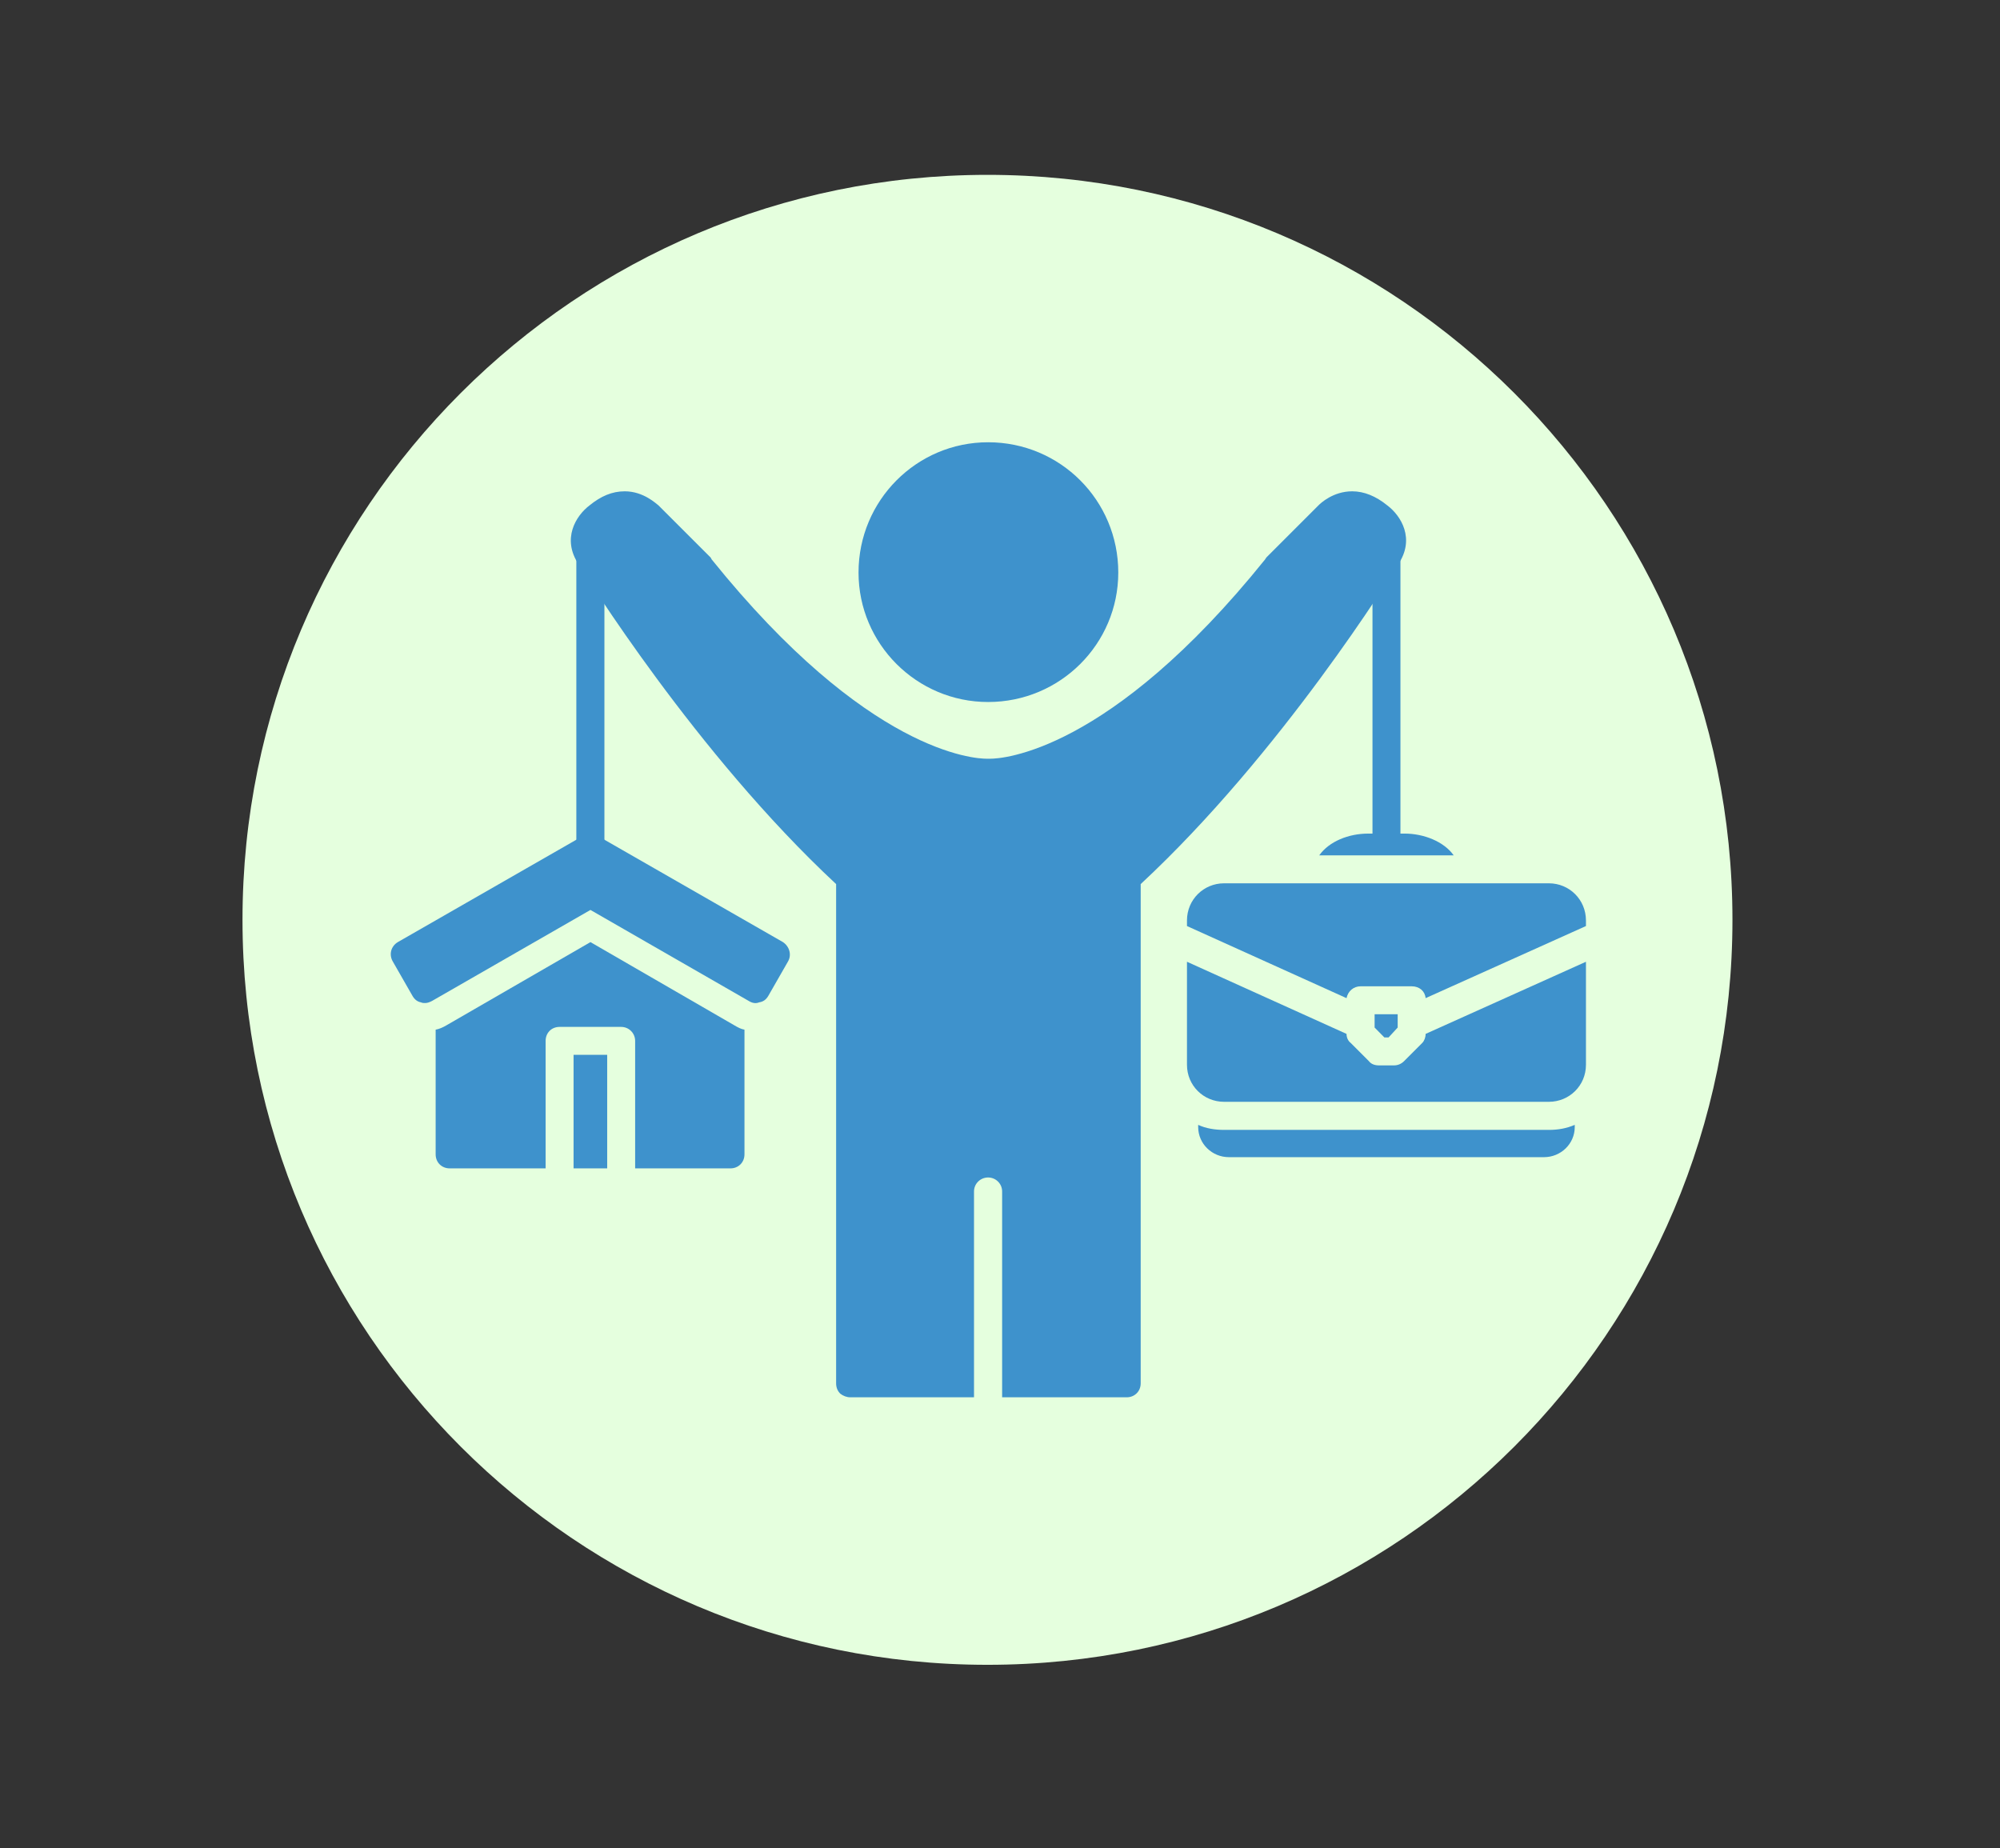 <svg xmlns="http://www.w3.org/2000/svg" xmlns:xlink="http://www.w3.org/1999/xlink" width="79" zoomAndPan="magnify" viewBox="0 0 59.25 54.75" height="73" preserveAspectRatio="xMidYMid meet" version="1.2"><rect x="0" y="0" width="59.25" height="54.75" fill="#333333" stroke="none"/><defs><clipPath id="d68b709c0a"><path d="M 7.184 5.18 L 51.324 5.18 L 51.324 49.32 L 7.184 49.32 Z M 7.184 5.18 "/></clipPath><clipPath id="c35624bd2d"><path d="M 29.254 5.18 C 17.066 5.18 7.184 15.062 7.184 27.25 C 7.184 39.441 17.066 49.32 29.254 49.32 C 41.445 49.32 51.324 39.441 51.324 27.25 C 51.324 15.062 41.445 5.18 29.254 5.18 Z M 29.254 5.18 "/></clipPath><clipPath id="77b7c31f81"><path d="M 11.516 24 L 24 24 L 24 30 L 11.516 30 Z M 11.516 24 "/></clipPath></defs><g id="24596168c2"><g clip-rule="nonzero" clip-path="url(#d68b709c0a)"><g clip-rule="nonzero" clip-path="url(#c35624bd2d)"><path style=" stroke:none;fill-rule:nonzero;fill:#e5ffde;fill-opacity:1;" d="M 7.184 5.18 L 51.324 5.18 L 51.324 49.32 L 7.184 49.32 Z M 7.184 5.18 "/></g></g><path style=" stroke:none;fill-rule:evenodd;fill:#3e92cc;fill-opacity:1;" d="M 17.492 25.527 C 17.262 25.527 17.074 25.34 17.074 25.113 L 17.074 16.504 C 17.074 16.254 17.262 16.09 17.492 16.09 C 17.719 16.09 17.906 16.254 17.906 16.504 L 17.906 25.113 C 17.906 25.34 17.719 25.527 17.492 25.527 Z M 17.492 25.527 "/><path style=" stroke:none;fill-rule:evenodd;fill:#3e92cc;fill-opacity:1;" d="M 41.094 25.113 C 40.867 25.113 40.66 25.34 40.66 25.113 L 40.66 16.504 C 40.66 16.254 40.848 16.09 41.074 16.09 C 41.301 16.09 41.488 16.254 41.488 16.504 L 41.488 25.113 C 41.488 25.34 41.324 25.113 41.094 25.113 Z M 41.094 25.113 "/><path style=" stroke:none;fill-rule:evenodd;fill:#3e92cc;fill-opacity:1;" d="M 39.082 25.34 C 39.375 24.926 39.953 24.695 40.535 24.695 L 41.613 24.695 C 42.172 24.695 42.773 24.926 43.066 25.34 Z M 39.082 25.34 "/><path style=" stroke:none;fill-rule:evenodd;fill:#3e92cc;fill-opacity:1;" d="M 45.742 34.281 L 36.406 34.281 C 35.91 34.281 35.496 33.887 35.496 33.387 L 35.496 33.324 C 35.723 33.43 35.992 33.473 36.262 33.473 L 45.887 33.473 C 46.156 33.473 46.406 33.43 46.652 33.324 L 46.652 33.387 C 46.652 33.887 46.238 34.281 45.742 34.281 Z M 45.742 34.281 "/><path style=" stroke:none;fill-rule:evenodd;fill:#3e92cc;fill-opacity:1;" d="M 45.887 32.641 L 36.262 32.641 C 35.66 32.641 35.164 32.164 35.164 31.543 L 35.164 28.492 L 39.891 30.629 C 39.891 30.734 39.934 30.836 40.016 30.898 L 40.555 31.438 C 40.617 31.52 40.723 31.562 40.848 31.562 L 41.301 31.562 C 41.406 31.562 41.512 31.52 41.594 31.438 L 42.133 30.898 C 42.195 30.836 42.234 30.734 42.234 30.629 L 46.984 28.492 L 46.984 31.543 C 46.984 32.164 46.488 32.641 45.887 32.641 Z M 35.164 27.434 L 35.164 27.27 C 35.164 26.648 35.66 26.168 36.262 26.168 L 45.887 26.168 C 46.488 26.168 46.984 26.648 46.984 27.27 L 46.984 27.434 L 42.234 29.57 C 42.215 29.363 42.051 29.219 41.82 29.219 L 40.309 29.219 C 40.098 29.219 39.934 29.363 39.891 29.57 Z M 41.012 30.734 L 41.137 30.734 L 41.406 30.441 L 41.406 30.047 L 40.723 30.047 L 40.723 30.441 Z M 41.012 30.734 "/><path style=" stroke:none;fill-rule:evenodd;fill:#3e92cc;fill-opacity:1;" d="M 21.641 34.613 L 18.816 34.613 L 18.816 30.836 C 18.816 30.609 18.633 30.422 18.402 30.422 L 16.578 30.422 C 16.328 30.422 16.164 30.609 16.164 30.836 L 16.164 34.613 L 13.32 34.613 C 13.094 34.613 12.906 34.445 12.906 34.195 L 12.906 30.504 C 13.012 30.484 13.113 30.441 13.219 30.379 L 17.492 27.91 L 21.762 30.379 C 21.867 30.441 21.949 30.484 22.055 30.504 L 22.055 34.195 C 22.055 34.445 21.867 34.613 21.641 34.613 Z M 17.988 34.613 L 16.992 34.613 L 16.992 31.25 L 17.988 31.25 Z M 17.988 34.613 "/><g clip-rule="nonzero" clip-path="url(#77b7c31f81)"><path style=" stroke:none;fill-rule:evenodd;fill:#3e92cc;fill-opacity:1;" d="M 12.594 29.715 C 12.555 29.715 12.512 29.715 12.473 29.695 C 12.367 29.676 12.285 29.613 12.223 29.508 L 11.641 28.492 C 11.516 28.285 11.578 28.035 11.785 27.91 L 17.281 24.758 C 17.406 24.676 17.574 24.676 17.699 24.758 L 23.195 27.91 C 23.383 28.035 23.465 28.285 23.34 28.492 L 22.758 29.508 C 22.695 29.613 22.613 29.676 22.488 29.695 C 22.387 29.738 22.281 29.715 22.18 29.652 L 17.492 26.957 L 12.801 29.652 C 12.719 29.695 12.656 29.715 12.594 29.715 Z M 12.594 29.715 "/></g><path style=" stroke:none;fill-rule:evenodd;fill:#3e92cc;fill-opacity:1;" d="M 29.273 20.797 C 27.156 20.797 25.434 19.074 25.434 16.961 C 25.434 14.824 27.156 13.102 29.273 13.102 C 31.41 13.102 33.129 14.824 33.129 16.961 C 33.129 19.074 31.41 20.797 29.273 20.797 Z M 29.273 20.797 "/><path style=" stroke:none;fill-rule:evenodd;fill:#3e92cc;fill-opacity:1;" d="M 33.379 41.395 L 29.688 41.395 C 29.688 41.395 29.688 41.375 29.688 41.375 L 29.688 35.297 C 29.688 35.066 29.5 34.883 29.273 34.883 C 29.043 34.883 28.855 35.066 28.855 35.297 L 28.855 41.375 C 28.855 41.375 28.855 41.395 28.855 41.395 L 25.188 41.395 C 25.082 41.395 24.977 41.352 24.895 41.289 C 24.812 41.207 24.77 41.105 24.77 40.98 L 24.77 26.191 C 20.602 22.312 17.305 16.98 17.137 16.711 C 16.641 15.965 17.055 15.281 17.469 14.969 C 17.801 14.699 18.133 14.555 18.508 14.555 C 19.066 14.555 19.441 14.926 19.504 14.969 L 21.059 16.523 C 21.059 16.547 21.078 16.547 21.078 16.566 C 25.703 22.312 28.879 22.477 29.23 22.477 L 29.336 22.477 C 29.668 22.477 32.859 22.312 37.484 16.566 C 37.484 16.547 37.508 16.547 37.508 16.523 L 39.062 14.969 C 39.125 14.906 39.496 14.555 40.059 14.555 C 40.41 14.555 40.762 14.699 41.094 14.969 C 41.512 15.281 41.926 15.965 41.426 16.711 C 41.262 16.98 37.965 22.312 33.793 26.191 L 33.793 40.98 C 33.793 41.227 33.605 41.395 33.379 41.395 Z M 33.379 41.395 "/></g></svg>